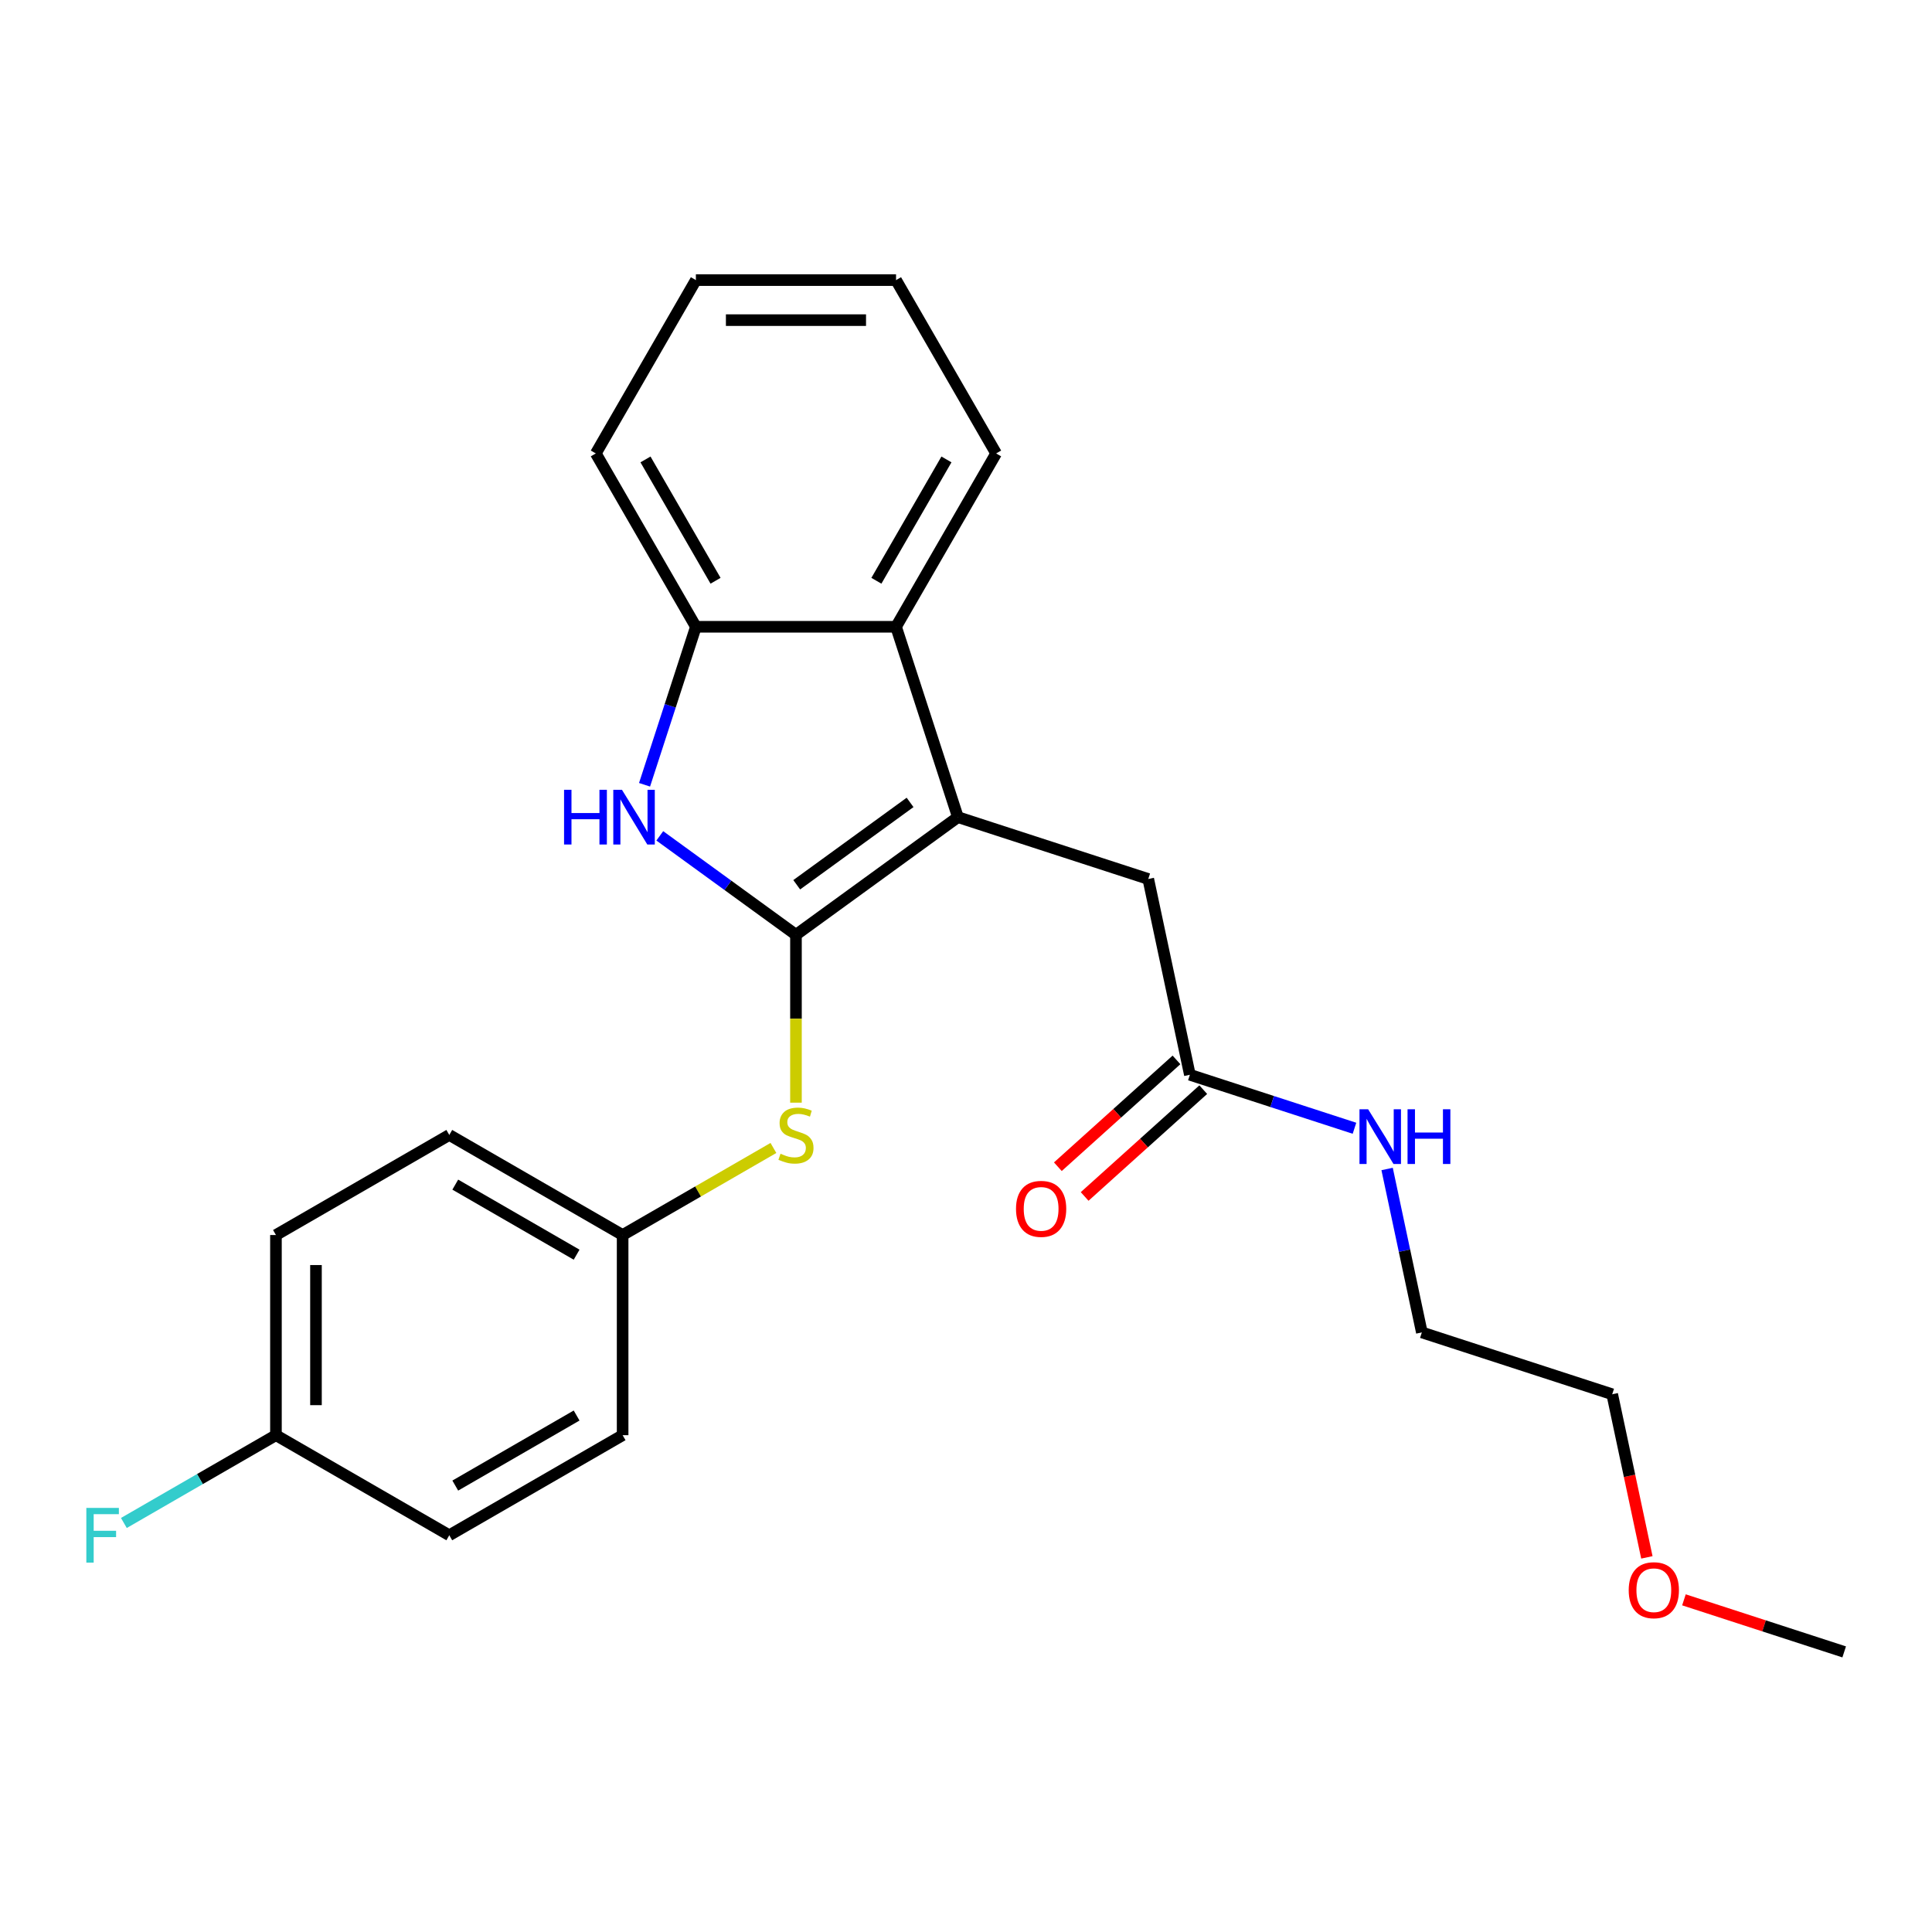 <?xml version='1.0' encoding='iso-8859-1'?>
<svg version='1.1' baseProfile='full'
              xmlns='http://www.w3.org/2000/svg'
                      xmlns:rdkit='http://www.rdkit.org/xml'
                      xmlns:xlink='http://www.w3.org/1999/xlink'
                  xml:space='preserve'
width='1000px' height='1000px' viewBox='0 0 1000 1000'>
<!-- END OF HEADER -->
<rect style='opacity:1.0;fill:#FFFFFF;stroke:none' width='1000' height='1000' x='0' y='0'> </rect>
<path class='bond-0' d='M 411.991,483.847 L 495.806,422.952' style='fill:none;fill-rule:evenodd;stroke:#000000;stroke-width:6px;stroke-linecap:butt;stroke-linejoin:miter;stroke-opacity:1' />
<path class='bond-0' d='M 412.385,457.95 L 471.055,415.323' style='fill:none;fill-rule:evenodd;stroke:#000000;stroke-width:6px;stroke-linecap:butt;stroke-linejoin:miter;stroke-opacity:1' />
<path class='bond-1' d='M 411.991,483.847 L 376.749,458.242' style='fill:none;fill-rule:evenodd;stroke:#000000;stroke-width:6px;stroke-linecap:butt;stroke-linejoin:miter;stroke-opacity:1' />
<path class='bond-1' d='M 376.749,458.242 L 341.507,432.637' style='fill:none;fill-rule:evenodd;stroke:#0000FF;stroke-width:6px;stroke-linecap:butt;stroke-linejoin:miter;stroke-opacity:1' />
<path class='bond-4' d='M 411.991,483.847 L 411.991,527.292' style='fill:none;fill-rule:evenodd;stroke:#000000;stroke-width:6px;stroke-linecap:butt;stroke-linejoin:miter;stroke-opacity:1' />
<path class='bond-4' d='M 411.991,527.292 L 411.991,570.738' style='fill:none;fill-rule:evenodd;stroke:#CCCC00;stroke-width:6px;stroke-linecap:butt;stroke-linejoin:miter;stroke-opacity:1' />
<path class='bond-2' d='M 495.806,422.952 L 463.792,324.422' style='fill:none;fill-rule:evenodd;stroke:#000000;stroke-width:6px;stroke-linecap:butt;stroke-linejoin:miter;stroke-opacity:1' />
<path class='bond-5' d='M 495.806,422.952 L 594.336,454.966' style='fill:none;fill-rule:evenodd;stroke:#000000;stroke-width:6px;stroke-linecap:butt;stroke-linejoin:miter;stroke-opacity:1' />
<path class='bond-3' d='M 333.619,406.202 L 346.905,365.312' style='fill:none;fill-rule:evenodd;stroke:#0000FF;stroke-width:6px;stroke-linecap:butt;stroke-linejoin:miter;stroke-opacity:1' />
<path class='bond-3' d='M 346.905,365.312 L 360.191,324.422' style='fill:none;fill-rule:evenodd;stroke:#000000;stroke-width:6px;stroke-linecap:butt;stroke-linejoin:miter;stroke-opacity:1' />
<path class='bond-16' d='M 463.792,324.422 L 515.592,234.701' style='fill:none;fill-rule:evenodd;stroke:#000000;stroke-width:6px;stroke-linecap:butt;stroke-linejoin:miter;stroke-opacity:1' />
<path class='bond-16' d='M 453.618,300.604 L 489.878,237.799' style='fill:none;fill-rule:evenodd;stroke:#000000;stroke-width:6px;stroke-linecap:butt;stroke-linejoin:miter;stroke-opacity:1' />
<path class='bond-24' d='M 463.792,324.422 L 360.191,324.422' style='fill:none;fill-rule:evenodd;stroke:#000000;stroke-width:6px;stroke-linecap:butt;stroke-linejoin:miter;stroke-opacity:1' />
<path class='bond-17' d='M 360.191,324.422 L 308.391,234.701' style='fill:none;fill-rule:evenodd;stroke:#000000;stroke-width:6px;stroke-linecap:butt;stroke-linejoin:miter;stroke-opacity:1' />
<path class='bond-17' d='M 370.365,300.604 L 334.105,237.799' style='fill:none;fill-rule:evenodd;stroke:#000000;stroke-width:6px;stroke-linecap:butt;stroke-linejoin:miter;stroke-opacity:1' />
<path class='bond-8' d='M 400.321,594.185 L 361.296,616.717' style='fill:none;fill-rule:evenodd;stroke:#CCCC00;stroke-width:6px;stroke-linecap:butt;stroke-linejoin:miter;stroke-opacity:1' />
<path class='bond-8' d='M 361.296,616.717 L 322.271,639.248' style='fill:none;fill-rule:evenodd;stroke:#000000;stroke-width:6px;stroke-linecap:butt;stroke-linejoin:miter;stroke-opacity:1' />
<path class='bond-6' d='M 594.336,454.966 L 615.876,556.303' style='fill:none;fill-rule:evenodd;stroke:#000000;stroke-width:6px;stroke-linecap:butt;stroke-linejoin:miter;stroke-opacity:1' />
<path class='bond-7' d='M 608.944,548.604 L 578.244,576.247' style='fill:none;fill-rule:evenodd;stroke:#000000;stroke-width:6px;stroke-linecap:butt;stroke-linejoin:miter;stroke-opacity:1' />
<path class='bond-7' d='M 578.244,576.247 L 547.543,603.889' style='fill:none;fill-rule:evenodd;stroke:#FF0000;stroke-width:6px;stroke-linecap:butt;stroke-linejoin:miter;stroke-opacity:1' />
<path class='bond-7' d='M 622.808,564.002 L 592.108,591.645' style='fill:none;fill-rule:evenodd;stroke:#000000;stroke-width:6px;stroke-linecap:butt;stroke-linejoin:miter;stroke-opacity:1' />
<path class='bond-7' d='M 592.108,591.645 L 561.408,619.287' style='fill:none;fill-rule:evenodd;stroke:#FF0000;stroke-width:6px;stroke-linecap:butt;stroke-linejoin:miter;stroke-opacity:1' />
<path class='bond-9' d='M 615.876,556.303 L 658.476,570.145' style='fill:none;fill-rule:evenodd;stroke:#000000;stroke-width:6px;stroke-linecap:butt;stroke-linejoin:miter;stroke-opacity:1' />
<path class='bond-9' d='M 658.476,570.145 L 701.076,583.986' style='fill:none;fill-rule:evenodd;stroke:#0000FF;stroke-width:6px;stroke-linecap:butt;stroke-linejoin:miter;stroke-opacity:1' />
<path class='bond-12' d='M 322.271,639.248 L 322.271,742.848' style='fill:none;fill-rule:evenodd;stroke:#000000;stroke-width:6px;stroke-linecap:butt;stroke-linejoin:miter;stroke-opacity:1' />
<path class='bond-13' d='M 322.271,639.248 L 232.55,587.448' style='fill:none;fill-rule:evenodd;stroke:#000000;stroke-width:6px;stroke-linecap:butt;stroke-linejoin:miter;stroke-opacity:1' />
<path class='bond-13' d='M 298.453,649.422 L 235.648,613.162' style='fill:none;fill-rule:evenodd;stroke:#000000;stroke-width:6px;stroke-linecap:butt;stroke-linejoin:miter;stroke-opacity:1' />
<path class='bond-19' d='M 717.966,605.067 L 726.956,647.361' style='fill:none;fill-rule:evenodd;stroke:#0000FF;stroke-width:6px;stroke-linecap:butt;stroke-linejoin:miter;stroke-opacity:1' />
<path class='bond-19' d='M 726.956,647.361 L 735.946,689.654' style='fill:none;fill-rule:evenodd;stroke:#000000;stroke-width:6px;stroke-linecap:butt;stroke-linejoin:miter;stroke-opacity:1' />
<path class='bond-10' d='M 142.829,742.848 L 142.829,639.248' style='fill:none;fill-rule:evenodd;stroke:#000000;stroke-width:6px;stroke-linecap:butt;stroke-linejoin:miter;stroke-opacity:1' />
<path class='bond-10' d='M 163.549,727.308 L 163.549,654.788' style='fill:none;fill-rule:evenodd;stroke:#000000;stroke-width:6px;stroke-linecap:butt;stroke-linejoin:miter;stroke-opacity:1' />
<path class='bond-11' d='M 142.829,742.848 L 103.474,765.57' style='fill:none;fill-rule:evenodd;stroke:#000000;stroke-width:6px;stroke-linecap:butt;stroke-linejoin:miter;stroke-opacity:1' />
<path class='bond-11' d='M 103.474,765.57 L 64.119,788.292' style='fill:none;fill-rule:evenodd;stroke:#33CCCC;stroke-width:6px;stroke-linecap:butt;stroke-linejoin:miter;stroke-opacity:1' />
<path class='bond-25' d='M 142.829,742.848 L 232.55,794.649' style='fill:none;fill-rule:evenodd;stroke:#000000;stroke-width:6px;stroke-linecap:butt;stroke-linejoin:miter;stroke-opacity:1' />
<path class='bond-15' d='M 322.271,742.848 L 232.55,794.649' style='fill:none;fill-rule:evenodd;stroke:#000000;stroke-width:6px;stroke-linecap:butt;stroke-linejoin:miter;stroke-opacity:1' />
<path class='bond-15' d='M 298.453,732.674 L 235.648,768.935' style='fill:none;fill-rule:evenodd;stroke:#000000;stroke-width:6px;stroke-linecap:butt;stroke-linejoin:miter;stroke-opacity:1' />
<path class='bond-14' d='M 232.55,587.448 L 142.829,639.248' style='fill:none;fill-rule:evenodd;stroke:#000000;stroke-width:6px;stroke-linecap:butt;stroke-linejoin:miter;stroke-opacity:1' />
<path class='bond-22' d='M 515.592,234.701 L 463.792,144.981' style='fill:none;fill-rule:evenodd;stroke:#000000;stroke-width:6px;stroke-linecap:butt;stroke-linejoin:miter;stroke-opacity:1' />
<path class='bond-23' d='M 308.391,234.701 L 360.191,144.981' style='fill:none;fill-rule:evenodd;stroke:#000000;stroke-width:6px;stroke-linecap:butt;stroke-linejoin:miter;stroke-opacity:1' />
<path class='bond-18' d='M 852.421,806.095 L 843.448,763.882' style='fill:none;fill-rule:evenodd;stroke:#FF0000;stroke-width:6px;stroke-linecap:butt;stroke-linejoin:miter;stroke-opacity:1' />
<path class='bond-18' d='M 843.448,763.882 L 834.476,721.668' style='fill:none;fill-rule:evenodd;stroke:#000000;stroke-width:6px;stroke-linecap:butt;stroke-linejoin:miter;stroke-opacity:1' />
<path class='bond-21' d='M 871.605,828.071 L 913.075,841.545' style='fill:none;fill-rule:evenodd;stroke:#FF0000;stroke-width:6px;stroke-linecap:butt;stroke-linejoin:miter;stroke-opacity:1' />
<path class='bond-21' d='M 913.075,841.545 L 954.545,855.019' style='fill:none;fill-rule:evenodd;stroke:#000000;stroke-width:6px;stroke-linecap:butt;stroke-linejoin:miter;stroke-opacity:1' />
<path class='bond-20' d='M 735.946,689.654 L 834.476,721.668' style='fill:none;fill-rule:evenodd;stroke:#000000;stroke-width:6px;stroke-linecap:butt;stroke-linejoin:miter;stroke-opacity:1' />
<path class='bond-26' d='M 463.792,144.981 L 360.191,144.981' style='fill:none;fill-rule:evenodd;stroke:#000000;stroke-width:6px;stroke-linecap:butt;stroke-linejoin:miter;stroke-opacity:1' />
<path class='bond-26' d='M 448.252,165.701 L 375.731,165.701' style='fill:none;fill-rule:evenodd;stroke:#000000;stroke-width:6px;stroke-linecap:butt;stroke-linejoin:miter;stroke-opacity:1' />
<path  class='atom-2' d='M 291.957 408.792
L 295.797 408.792
L 295.797 420.832
L 310.277 420.832
L 310.277 408.792
L 314.117 408.792
L 314.117 437.112
L 310.277 437.112
L 310.277 424.032
L 295.797 424.032
L 295.797 437.112
L 291.957 437.112
L 291.957 408.792
' fill='#0000FF'/>
<path  class='atom-2' d='M 321.917 408.792
L 331.197 423.792
Q 332.117 425.272, 333.597 427.952
Q 335.077 430.632, 335.157 430.792
L 335.157 408.792
L 338.917 408.792
L 338.917 437.112
L 335.037 437.112
L 325.077 420.712
Q 323.917 418.792, 322.677 416.592
Q 321.477 414.392, 321.117 413.712
L 321.117 437.112
L 317.437 437.112
L 317.437 408.792
L 321.917 408.792
' fill='#0000FF'/>
<path  class='atom-5' d='M 403.991 597.168
Q 404.311 597.288, 405.631 597.848
Q 406.951 598.408, 408.391 598.768
Q 409.871 599.088, 411.311 599.088
Q 413.991 599.088, 415.551 597.808
Q 417.111 596.488, 417.111 594.208
Q 417.111 592.648, 416.311 591.688
Q 415.551 590.728, 414.351 590.208
Q 413.151 589.688, 411.151 589.088
Q 408.631 588.328, 407.111 587.608
Q 405.631 586.888, 404.551 585.368
Q 403.511 583.848, 403.511 581.288
Q 403.511 577.728, 405.911 575.528
Q 408.351 573.328, 413.151 573.328
Q 416.431 573.328, 420.151 574.888
L 419.231 577.968
Q 415.831 576.568, 413.271 576.568
Q 410.511 576.568, 408.991 577.728
Q 407.471 578.848, 407.511 580.808
Q 407.511 582.328, 408.271 583.248
Q 409.071 584.168, 410.191 584.688
Q 411.351 585.208, 413.271 585.808
Q 415.831 586.608, 417.351 587.408
Q 418.871 588.208, 419.951 589.848
Q 421.071 591.448, 421.071 594.208
Q 421.071 598.128, 418.431 600.248
Q 415.831 602.328, 411.471 602.328
Q 408.951 602.328, 407.031 601.768
Q 405.151 601.248, 402.911 600.328
L 403.991 597.168
' fill='#CCCC00'/>
<path  class='atom-8' d='M 525.886 625.705
Q 525.886 618.905, 529.246 615.105
Q 532.606 611.305, 538.886 611.305
Q 545.166 611.305, 548.526 615.105
Q 551.886 618.905, 551.886 625.705
Q 551.886 632.585, 548.486 636.505
Q 545.086 640.385, 538.886 640.385
Q 532.646 640.385, 529.246 636.505
Q 525.886 632.625, 525.886 625.705
M 538.886 637.185
Q 543.206 637.185, 545.526 634.305
Q 547.886 631.385, 547.886 625.705
Q 547.886 620.145, 545.526 617.345
Q 543.206 614.505, 538.886 614.505
Q 534.566 614.505, 532.206 617.305
Q 529.886 620.105, 529.886 625.705
Q 529.886 631.425, 532.206 634.305
Q 534.566 637.185, 538.886 637.185
' fill='#FF0000'/>
<path  class='atom-10' d='M 708.146 574.157
L 717.426 589.157
Q 718.346 590.637, 719.826 593.317
Q 721.306 595.997, 721.386 596.157
L 721.386 574.157
L 725.146 574.157
L 725.146 602.477
L 721.266 602.477
L 711.306 586.077
Q 710.146 584.157, 708.906 581.957
Q 707.706 579.757, 707.346 579.077
L 707.346 602.477
L 703.666 602.477
L 703.666 574.157
L 708.146 574.157
' fill='#0000FF'/>
<path  class='atom-10' d='M 728.546 574.157
L 732.386 574.157
L 732.386 586.197
L 746.866 586.197
L 746.866 574.157
L 750.706 574.157
L 750.706 602.477
L 746.866 602.477
L 746.866 589.397
L 732.386 589.397
L 732.386 602.477
L 728.546 602.477
L 728.546 574.157
' fill='#0000FF'/>
<path  class='atom-12' d='M 44.689 780.489
L 61.529 780.489
L 61.529 783.729
L 48.489 783.729
L 48.489 792.329
L 60.089 792.329
L 60.089 795.609
L 48.489 795.609
L 48.489 808.809
L 44.689 808.809
L 44.689 780.489
' fill='#33CCCC'/>
<path  class='atom-19' d='M 843.015 823.085
Q 843.015 816.285, 846.375 812.485
Q 849.735 808.685, 856.015 808.685
Q 862.295 808.685, 865.655 812.485
Q 869.015 816.285, 869.015 823.085
Q 869.015 829.965, 865.615 833.885
Q 862.215 837.765, 856.015 837.765
Q 849.775 837.765, 846.375 833.885
Q 843.015 830.005, 843.015 823.085
M 856.015 834.565
Q 860.335 834.565, 862.655 831.685
Q 865.015 828.765, 865.015 823.085
Q 865.015 817.525, 862.655 814.725
Q 860.335 811.885, 856.015 811.885
Q 851.695 811.885, 849.335 814.685
Q 847.015 817.485, 847.015 823.085
Q 847.015 828.805, 849.335 831.685
Q 851.695 834.565, 856.015 834.565
' fill='#FF0000'/>
</svg>
